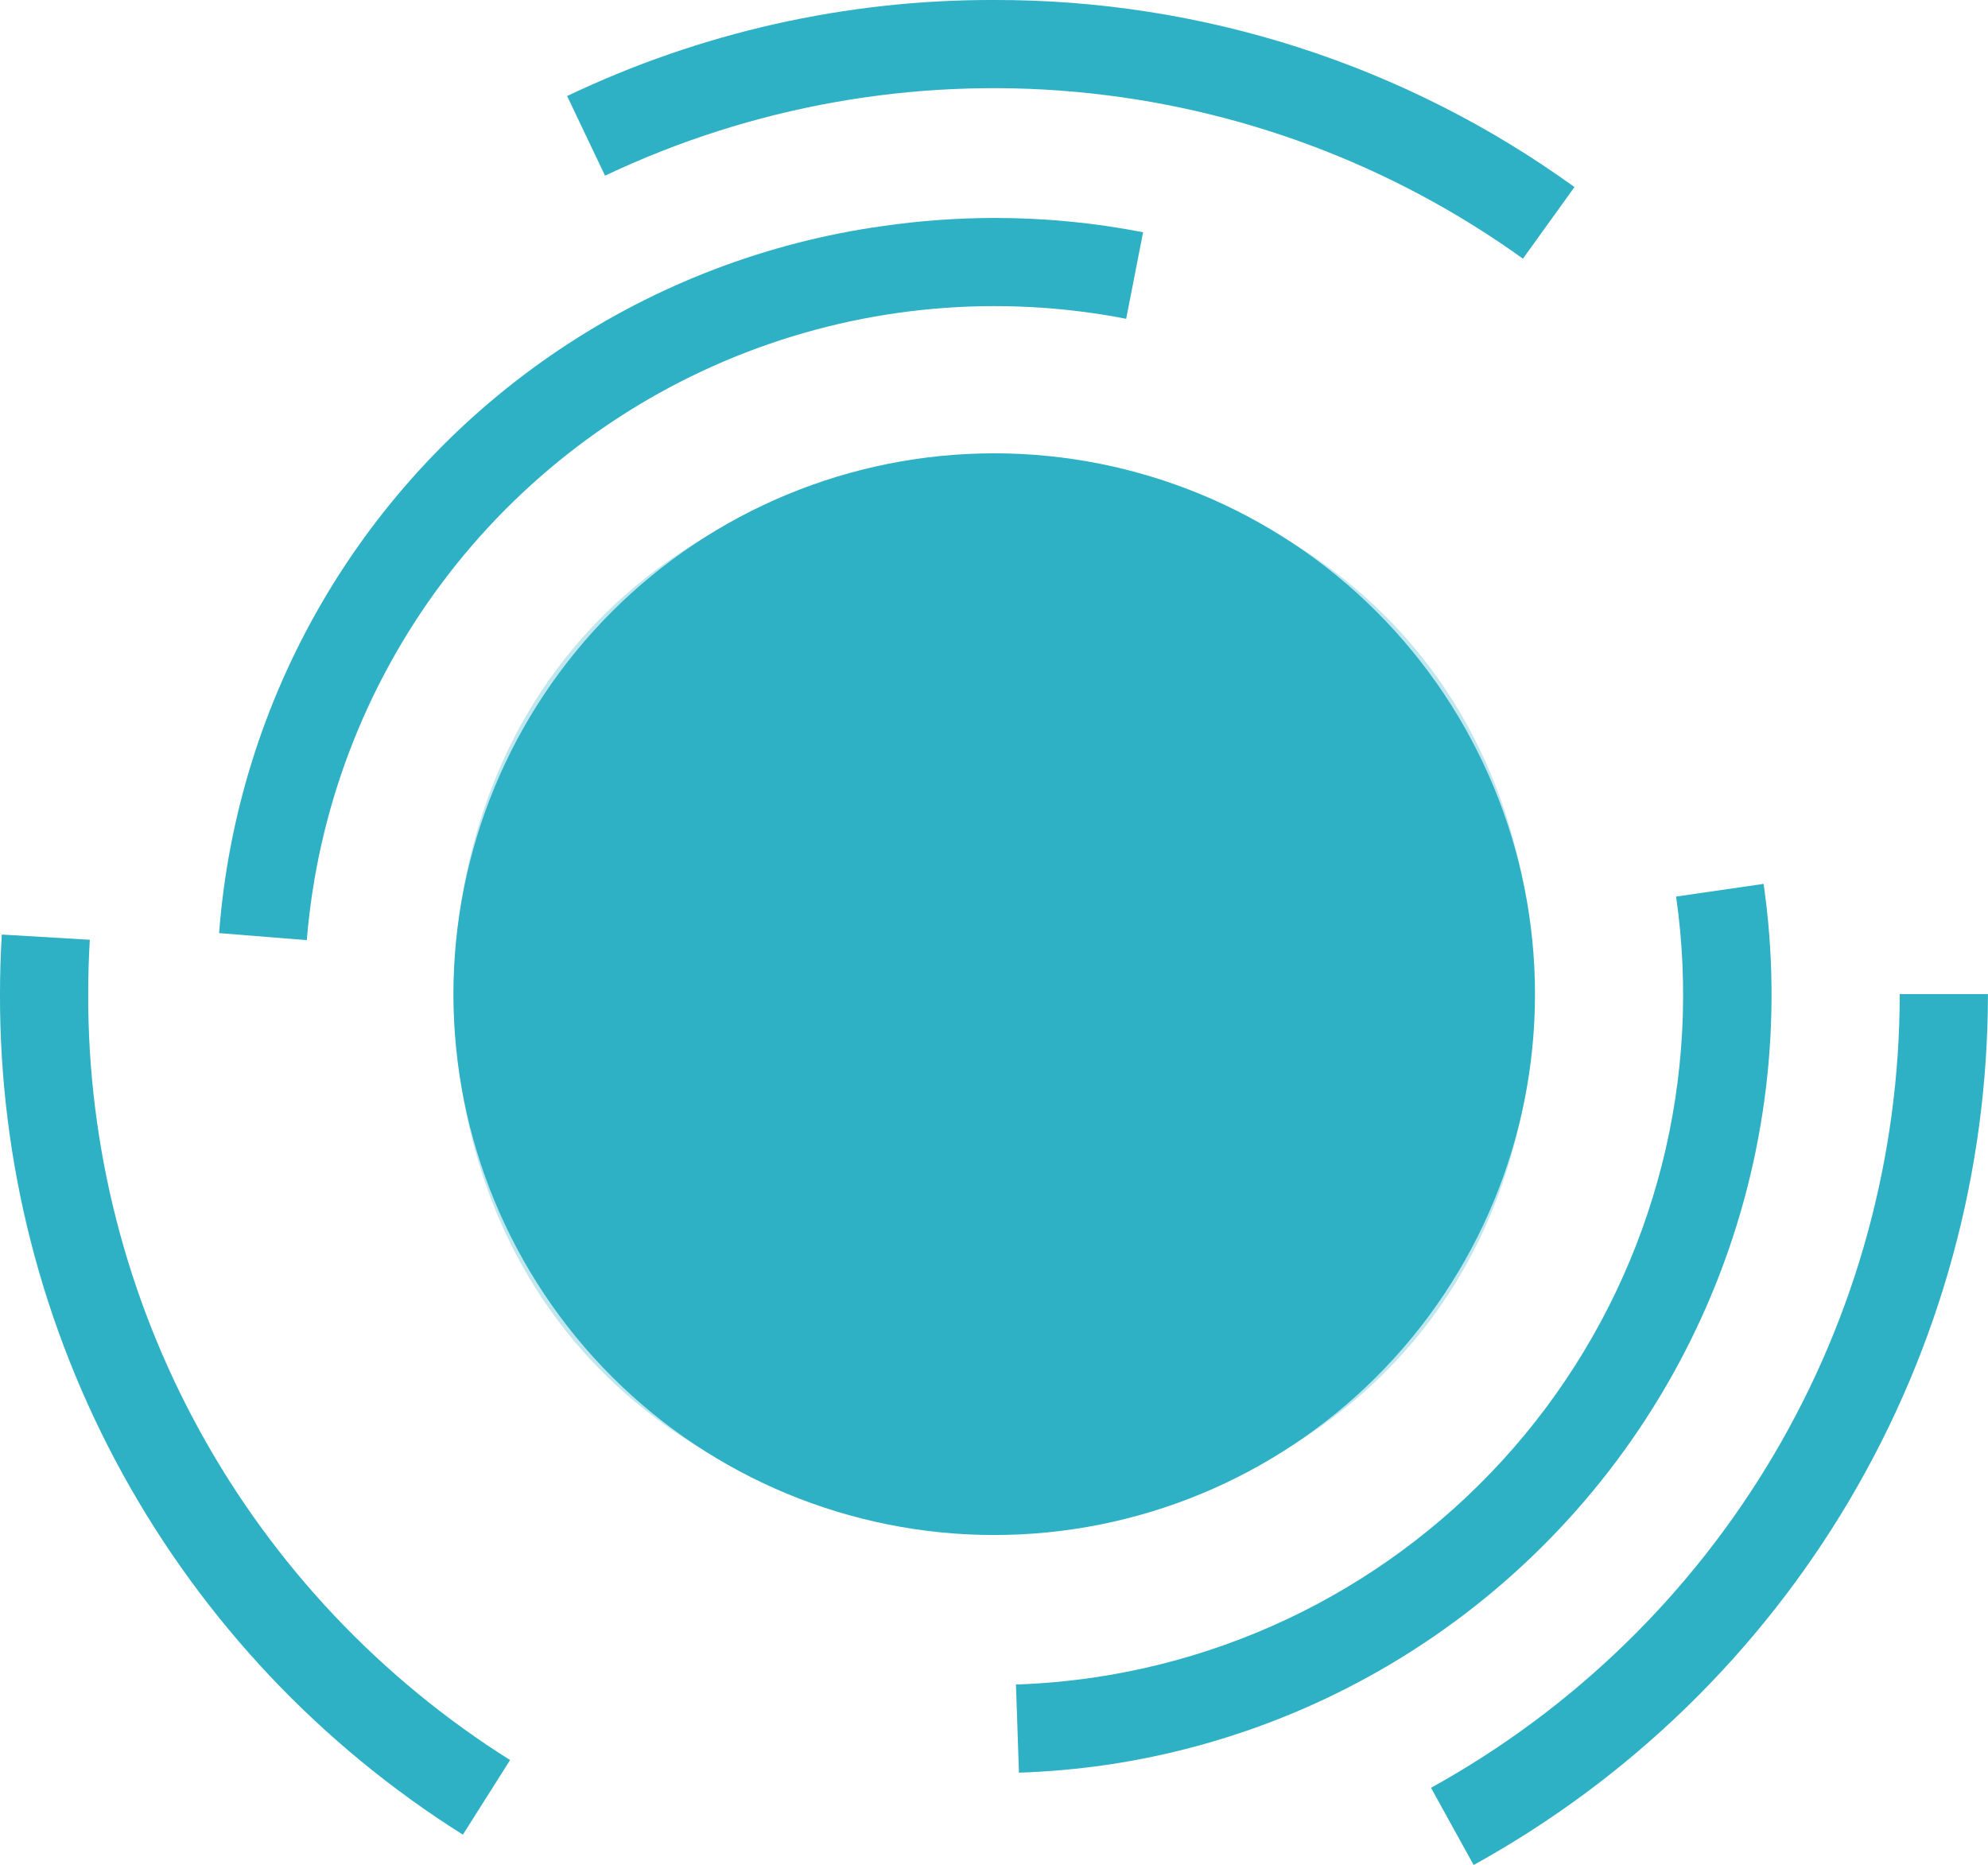 <svg xmlns="http://www.w3.org/2000/svg" xmlns:xlink="http://www.w3.org/1999/xlink" width="31.983" height="30" viewBox="0 0 31.983 30"><defs><clipPath id="a"><rect width="31.983" height="30" fill="#2eb0c5"/></clipPath><clipPath id="c"><rect width="17.393" height="17.146" fill="#2eb0c5"/></clipPath><clipPath id="d"><path d="M0,30.341a15.926,15.926,0,0,0,7.447,13.52l.759-1.2A14.514,14.514,0,0,1,1.419,30.341q0-.441.026-.875L.029,29.382Q0,29.859,0,30.341" transform="translate(0 -29.382)" fill="#2eb0c5"/></clipPath><clipPath id="e"><path d="M52.541,31.256A14.588,14.588,0,0,1,45,44.023l.686,1.242A16.008,16.008,0,0,0,53.96,31.256Z" transform="translate(-45.002 -31.256)" fill="#2eb0c5"/></clipPath><clipPath id="f"><path d="M24.7,0a15.839,15.839,0,0,0-6.864,1.545l.61,1.281A14.588,14.588,0,0,1,33.213,4.161l.829-1.152A15.878,15.878,0,0,0,24.7,0Z" transform="translate(-17.839)" fill="#2eb0c5"/></clipPath><clipPath id="g"><path d="M17.561,6.984A12.436,12.436,0,0,0,6.889,18.357L8.3,18.47A11.1,11.1,0,0,1,21.482,8.475l.272-1.392a12.442,12.442,0,0,0-2.38-.23,12.633,12.633,0,0,0-1.812.131" transform="translate(-6.889 -6.853)" fill="#2eb0c5"/></clipPath><clipPath id="h"><path d="M42.567,27.993a11.1,11.1,0,0,1-9.38,12.564,11.324,11.324,0,0,1-1.24.111l.048,1.418a12.9,12.9,0,0,0,1.4-.124,12.521,12.521,0,0,0,10.58-14.173Z" transform="translate(-31.947 -27.789)" fill="#2eb0c5"/></clipPath><clipPath id="i"><path d="M14.258,22.955a8.7,8.7,0,1,0,8.7-8.7,8.7,8.7,0,0,0-8.7,8.7" transform="translate(-14.258 -14.258)" fill="#2eb0c5"/></clipPath></defs><g clip-path="url(#a)"><g transform="translate(0 0)"><g clip-path="url(#a)"><g transform="translate(7.295 7.418)" opacity="0.3" style="mix-blend-mode:multiply;isolation:isolate"><g clip-path="url(#c)"><path d="M31.651,23.072c-.2,11.432-17.2,11.43-17.393,0,.195-11.431,17.2-11.43,17.393,0" transform="translate(-14.258 -14.499)" fill="#2eb0c5"/></g></g></g></g><g transform="translate(0 15.033)"><g clip-path="url(#d)"><rect width="16.041" height="16.041" transform="translate(-7.239 7.239) rotate(-45)" fill="#2eb0c5"/></g></g><g transform="translate(23.024 15.991)"><g clip-path="url(#e)"><rect width="16.24" height="16.24" transform="translate(-7.004 7.004) rotate(-45)" fill="#2eb0c5"/></g></g><g transform="translate(9.127)"><g clip-path="url(#f)"><rect width="14.4" height="14.4" transform="translate(-2.081 2.08) rotate(-45)" fill="#2eb0c5"/></g></g><g transform="translate(3.525 3.506)"><g clip-path="url(#g)"><rect width="18.725" height="18.725" transform="translate(-5.808 5.808) rotate(-45)" fill="#2eb0c5"/></g></g><g transform="translate(16.345 14.218)"><g clip-path="url(#h)"><rect width="19.313" height="19.313" transform="translate(-7.149 7.149) rotate(-45)" fill="#2eb0c5"/></g></g><g transform="translate(7.295 7.295)"><g clip-path="url(#i)"><rect width="24.598" height="24.598" transform="translate(-8.697 8.697) rotate(-45)" fill="#2eb0c5"/></g></g></g></svg>